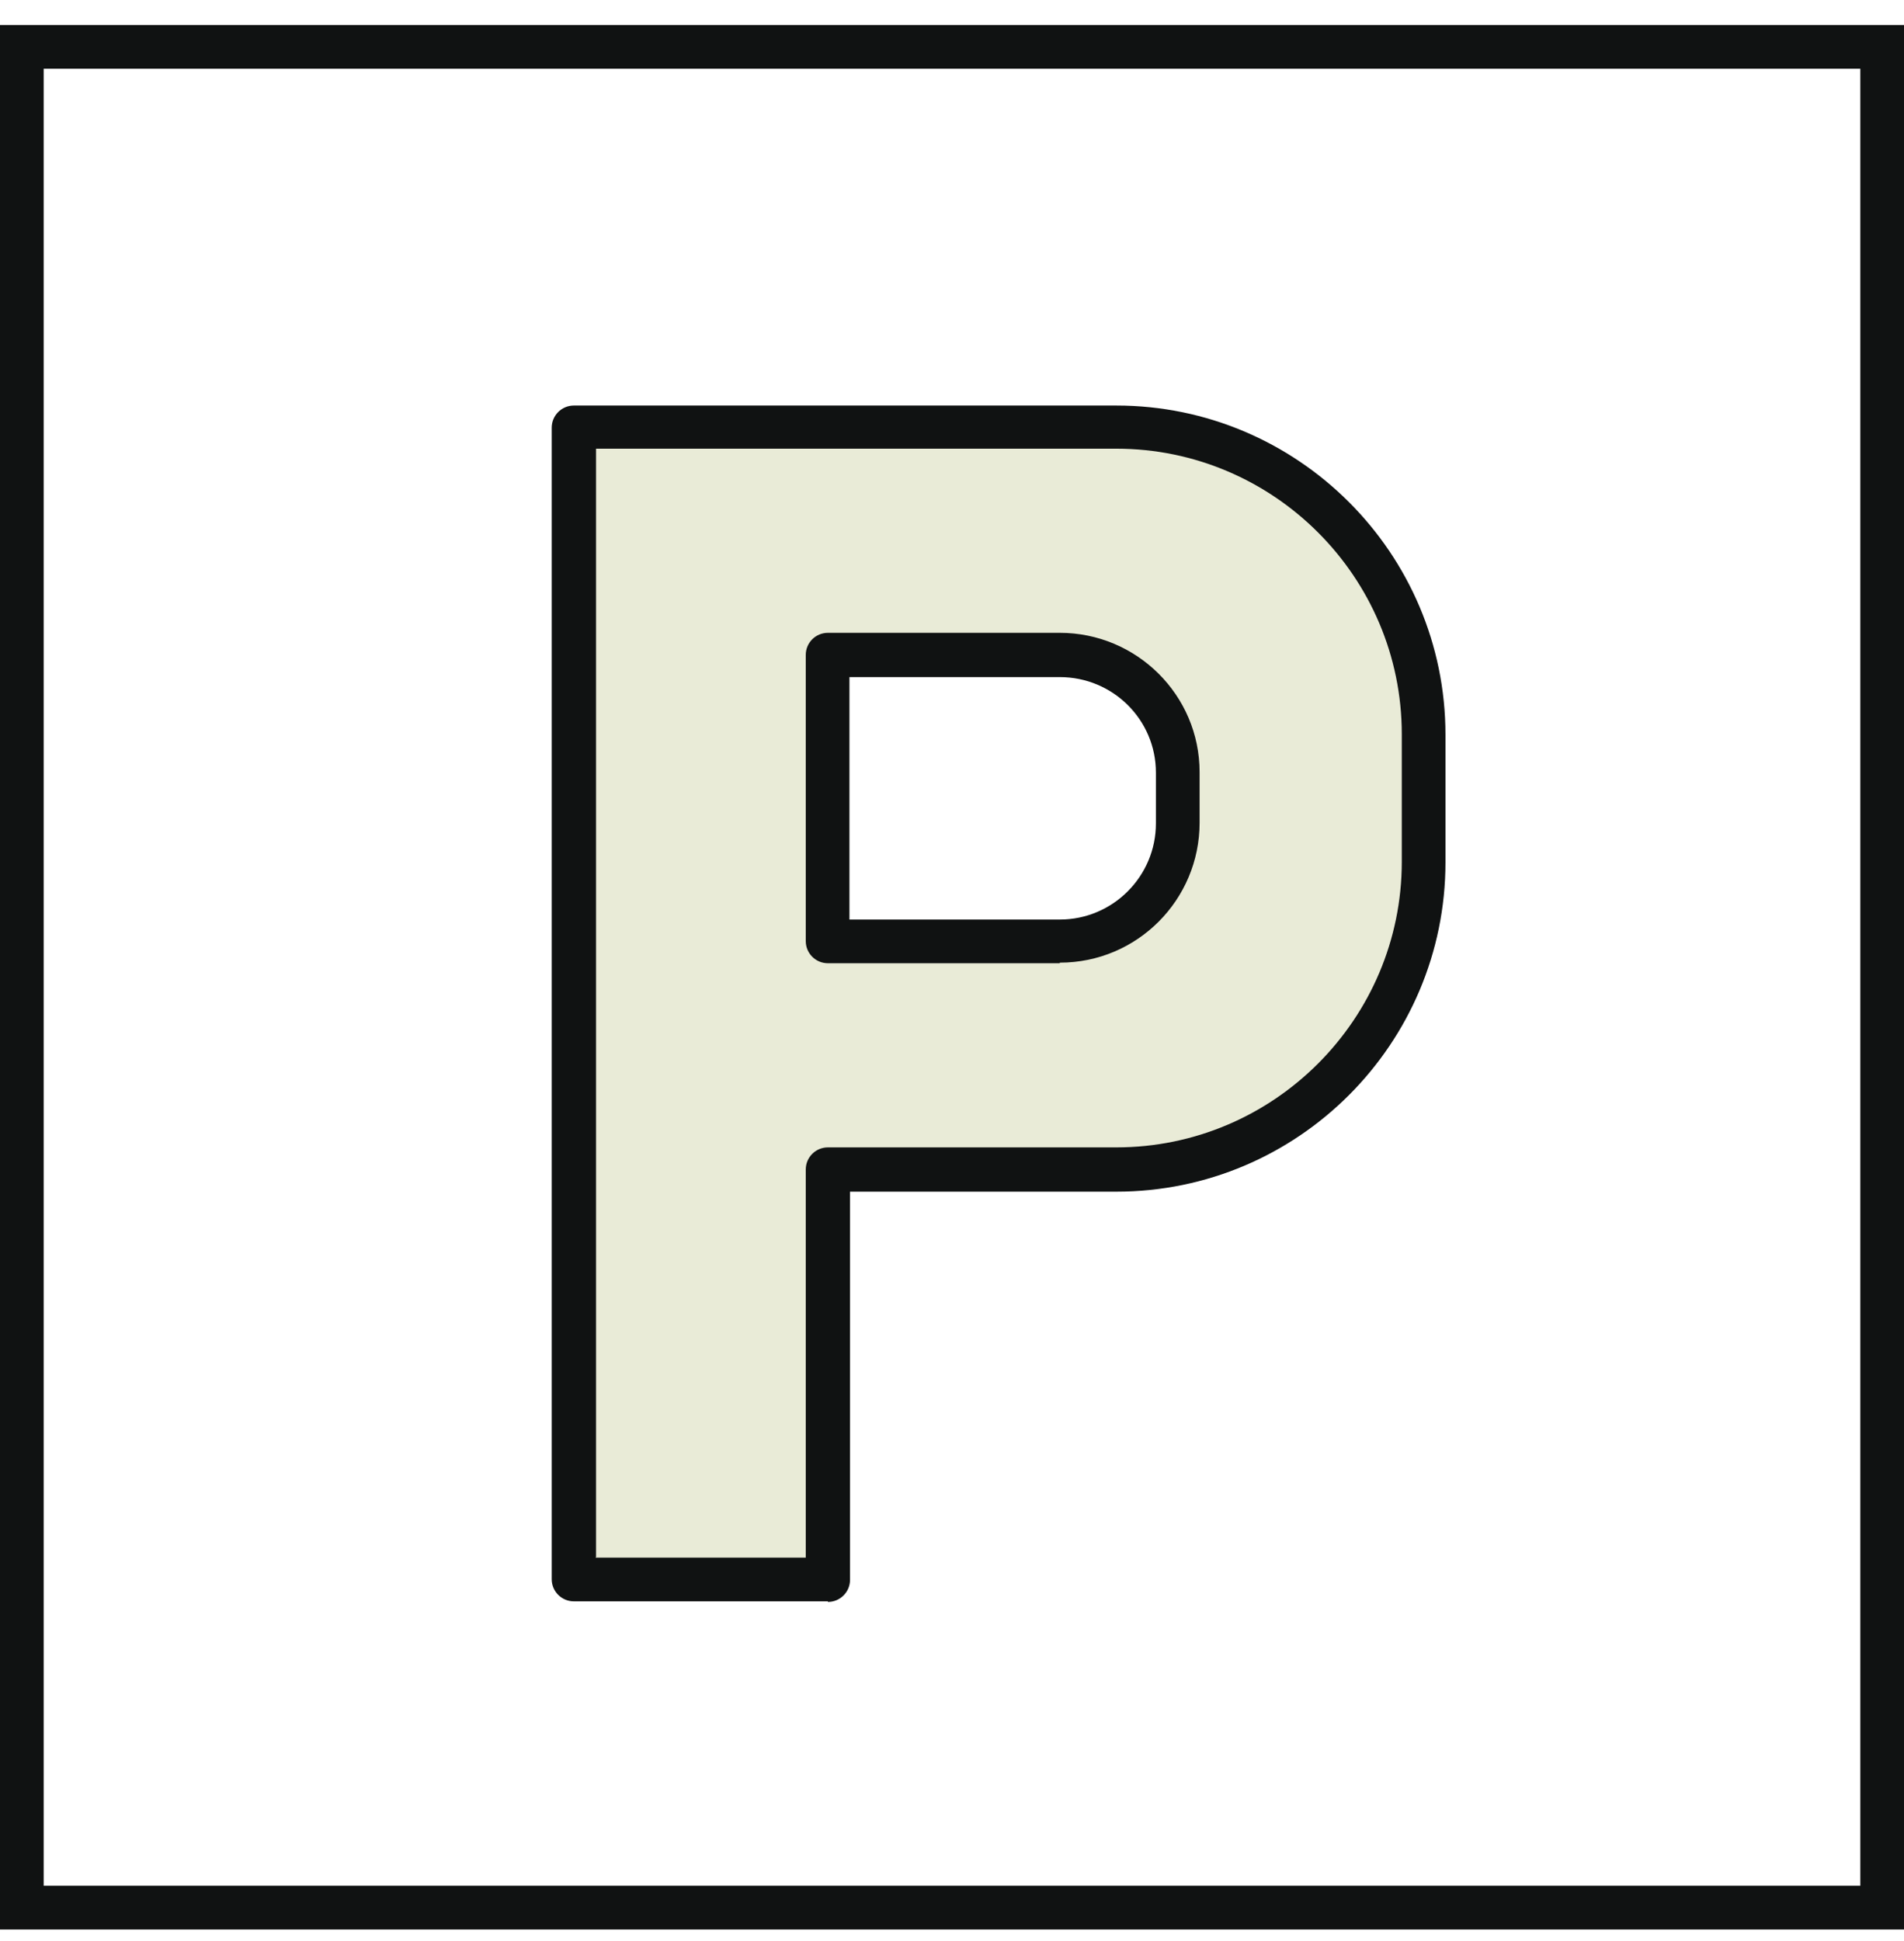 <?xml version="1.0" encoding="UTF-8"?> <svg xmlns="http://www.w3.org/2000/svg" width="52" height="53" viewBox="0 0 52 53" fill="none"><g id="Layer_1" clip-path="url(#clip0_881_4755)"><path id="Vector" d="M52 52.683H0V0.683H52V52.683ZM1.193 51.489H50.807V1.876H1.193V51.489Z" fill="#101212"></path><g id="Group"><path id="Vector_2" d="M30.471 11.678H15.657V43.136H22.595V31.95H30.471C35.102 31.95 38.857 28.194 38.857 23.564V20.079C38.857 15.449 35.102 11.694 30.471 11.694V11.678ZM32.158 22.498C32.158 24.28 30.726 25.712 28.944 25.712H22.611V17.899H28.944C30.726 17.899 32.158 19.331 32.158 21.113V22.498Z" fill="#E9EBD7"></path><path id="Vector_3" d="M22.611 43.724H15.673C15.339 43.724 15.068 43.454 15.068 43.12V11.678C15.068 11.344 15.339 11.073 15.673 11.073H30.487C35.436 11.073 39.477 15.099 39.477 20.063V23.548C39.477 28.497 35.452 32.538 30.487 32.538H23.215V43.136C23.215 43.47 22.945 43.74 22.611 43.74V43.724ZM16.262 42.531H22.006V31.934C22.006 31.6 22.276 31.329 22.611 31.329H30.487C34.783 31.329 38.284 27.828 38.284 23.532V20.047C38.284 15.751 34.783 12.251 30.487 12.251H16.278V42.515L16.262 42.531ZM28.944 26.301H22.611C22.276 26.301 22.006 26.03 22.006 25.696V17.884C22.006 17.549 22.276 17.279 22.611 17.279H28.944C31.044 17.279 32.762 18.981 32.762 21.082V22.466C32.762 24.567 31.06 26.285 28.944 26.285V26.301ZM23.199 25.108H28.944C30.392 25.108 31.569 23.93 31.569 22.482V21.098C31.569 19.65 30.392 18.488 28.944 18.488H23.199V25.108Z" fill="#101212"></path></g></g><defs><clipPath id="clip0_881_4755"><rect width="52" height="52" fill="white" transform="translate(0 0.683)"></rect></clipPath></defs></svg> 